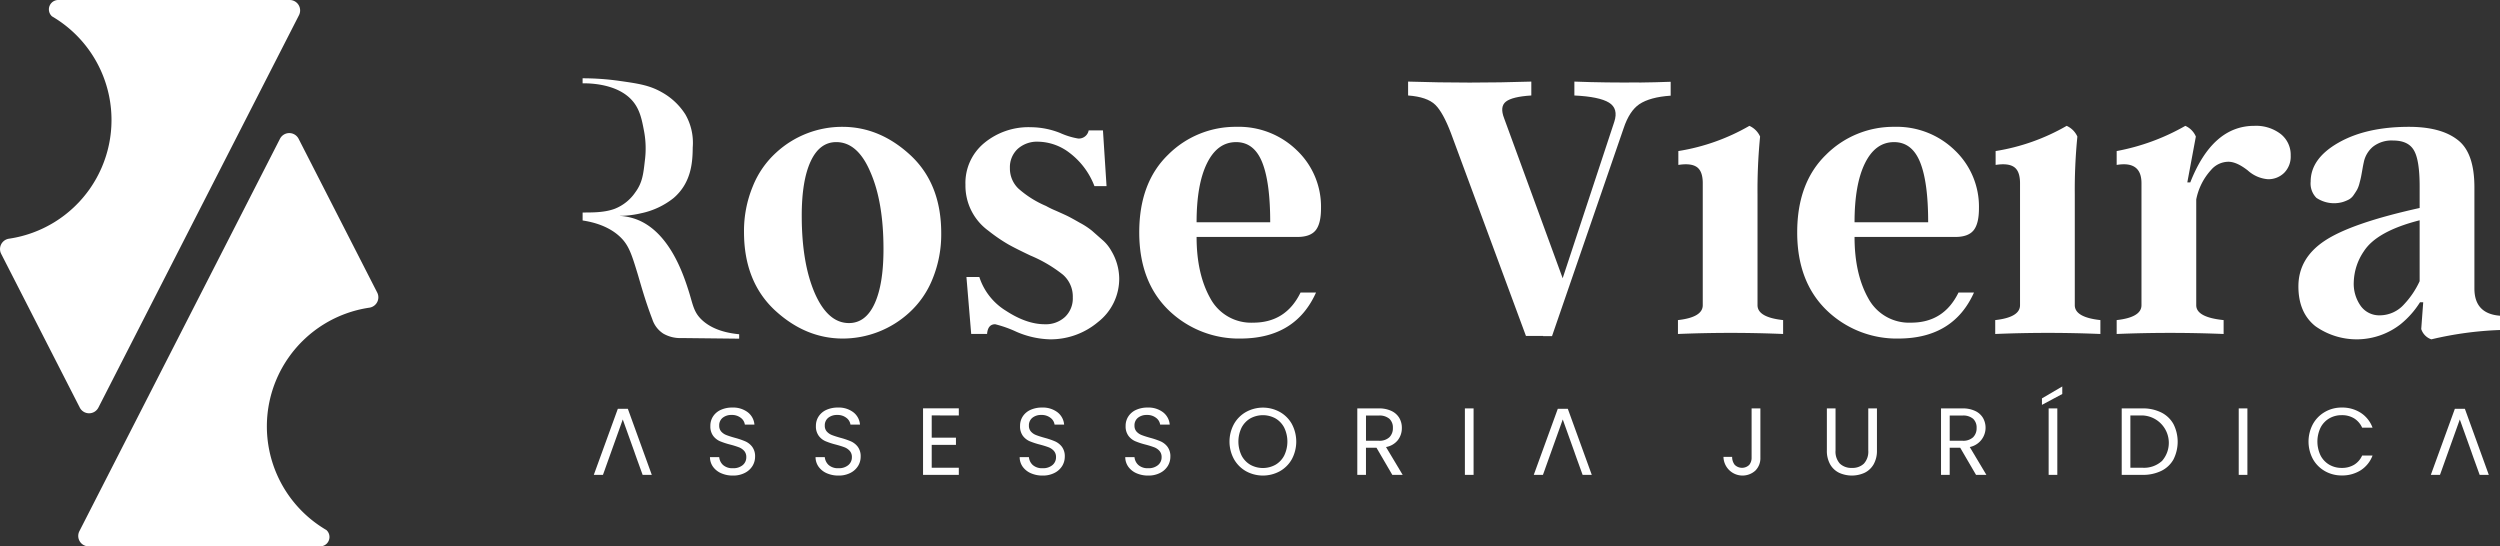 <svg xmlns="http://www.w3.org/2000/svg" width="627.275" height="137.091" viewBox="0 0 627.275 137.091"><rect x="0" y="0" width="627.275" height="137.091" fill="#333333" stroke="none"/><g id="Grupo_39" data-name="Grupo 39" transform="translate(1372 -206)"><g id="Logo_Rose_Vieira_Light" transform="translate(-4203.132 -3339.289)"><g id="Grupo_5" data-name="Grupo 5" style="isolation: isolate"><path id="Caminho_36" data-name="Caminho 36" d="M2906.149,3549.106l-50.329,98.452a2.622,2.622,0,0,1-4.67,0l-19.729-38.589a2.628,2.628,0,0,1,1.984-3.791,30.106,30.106,0,0,0,11.546-55.318c-.252-.162-.5-.314-.76-.461a2.314,2.314,0,0,1-.79-1.754,2.352,2.352,0,0,1,2.356-2.356h58.062A2.621,2.621,0,0,1,2906.149,3549.106Z" fill="#fff" style="isolation: isolate"></path><path id="Caminho_37" data-name="Caminho 37" d="M2851.053,3678.563l50.328-98.453a2.623,2.623,0,0,1,4.671,0l19.729,38.589a2.628,2.628,0,0,1-1.985,3.791,30.107,30.107,0,0,0-11.545,55.319c.252.162.5.314.76.46a2.318,2.318,0,0,1,.79,1.754,2.353,2.353,0,0,1-2.356,2.357h-58.062A2.621,2.621,0,0,1,2851.053,3678.563Z" fill="#fff" style="isolation: isolate"></path></g></g><g id="Grupo_36" data-name="Grupo 36" transform="translate(154 1377.728)"><g id="Grupo_28" data-name="Grupo 28" transform="translate(-1379.818 -1152.087)"><path id="Caminho_112" data-name="Caminho 112" d="M8662.6,9859.37q9.41,0,17.127,7.169,7.667,7.169,7.666,19.516a29.47,29.47,0,0,1-2.189,11.5,22.923,22.923,0,0,1-5.925,8.514,24.7,24.7,0,0,1-16.578,6.423q-9.409,0-17.127-7.169-7.666-7.219-7.666-19.566a29.238,29.238,0,0,1,2.215-11.476,22.929,22.929,0,0,1,5.9-8.487A24.45,24.45,0,0,1,8662.6,9859.37Zm1.645,49.237q4.181,0,6.422-4.854t2.239-13.717q0-11.848-3.285-19.316-3.187-7.516-8.563-7.518-4.181,0-6.422,4.829t-2.24,13.642q0,11.9,3.285,19.466Q8658.967,9908.609,8664.244,9908.607Z" transform="translate(-8597.412 -9847.188)" fill="#fff"></path><path id="Caminho_113" data-name="Caminho 113" d="M8764.838,9897.415a13.757,13.757,0,0,1-5.327,11,18.464,18.464,0,0,1-12.048,4.333,22.507,22.507,0,0,1-8.414-1.893,29.363,29.363,0,0,0-5.327-1.893q-1.843,0-2.041,2.439H8727.7l-1.194-14.288h3.236a15.555,15.555,0,0,0,6.671,8.464q5.177,3.385,9.759,3.385a7.071,7.071,0,0,0,5.077-1.842,6.408,6.408,0,0,0,1.941-4.879,7.267,7.267,0,0,0-2.488-5.726,34.334,34.334,0,0,0-8.115-4.779q-3.785-1.792-5.626-2.838a41.427,41.427,0,0,1-4.929-3.386,13.971,13.971,0,0,1-5.775-11.549,12.981,12.981,0,0,1,4.631-10.406,17.431,17.431,0,0,1,11.8-4.032,20.215,20.215,0,0,1,7.317,1.443,18.35,18.35,0,0,0,4.531,1.395,2.5,2.5,0,0,0,2.639-2.041h3.584l.9,13.989h-3.037a18.874,18.874,0,0,0-6.323-8.414,13.274,13.274,0,0,0-7.767-2.738,7.264,7.264,0,0,0-5.178,1.818,6.266,6.266,0,0,0-1.941,4.8,6.971,6.971,0,0,0,2.14,5.152,25.351,25.351,0,0,0,6.921,4.356,22.625,22.625,0,0,0,2.489,1.2q2.689,1.2,3.037,1.394.9.447,2.986,1.643a18.688,18.688,0,0,1,3.037,1.991l2.54,2.241a10.08,10.08,0,0,1,2.29,2.788A13.785,13.785,0,0,1,8764.838,9897.415Z" transform="translate(-8630.198 -9847.247)" fill="#fff"></path><path id="Caminho_114" data-name="Caminho 114" d="M8836.076,9900.939h3.883q-5.127,11.454-18.769,11.552a25.307,25.307,0,0,1-18.222-7.12q-7.368-7.169-7.368-19.516,0-12.445,7.22-19.466a23.893,23.893,0,0,1,17.175-7.02,20.873,20.873,0,0,1,15.185,5.925,19.493,19.493,0,0,1,6.025,14.537q0,3.832-1.346,5.5T8835.28,9887h-25.292q0,9.259,3.436,15.384a11.611,11.611,0,0,0,10.754,6.123Q8832.393,9908.508,8836.076,9900.939Zm-26.088-17.623h18.471q0-10.106-2.041-15.109t-6.521-5q-4.682,0-7.295,5.3T8809.988,9883.316Z" transform="translate(-8655.934 -9847.188)" fill="#fff"></path><path id="Caminho_115" data-name="Caminho 115" d="M8960.816,9841.56l.008-.021c-5.4.052-10.813-.01-16.24-.218v3.485q6.274.3,8.688,1.792t1.32,4.829l-12.945,39.232-14.687-40.129q-1.144-2.937.448-4.182t6.373-1.543v-3.485q-15.485.5-30.917,0v3.485q4.78.349,6.82,2.34,1.941,1.891,3.933,7.118l18.819,50.882h4.315l-.018.048h2.24l17.972-52.174q1.443-4.332,3.933-6.025,2.689-1.792,7.867-2.14v-3.485C8966.106,9841.47,8963.462,9841.524,8960.816,9841.56Z" transform="translate(-8695.74 -9840.49)" fill="#fff"></path><path id="Caminho_116" data-name="Caminho 116" d="M9030.492,9876.249v27.731q0,3.035,6.422,3.732v3.486q-13.143-.548-26.386,0v-3.486q6.223-.694,6.224-3.732v-30.619q0-2.985-1.469-4.031t-4.656-.549V9865.3a51.942,51.942,0,0,0,17.824-6.323,5.323,5.323,0,0,1,2.688,2.688A136.646,136.646,0,0,0,9030.492,9876.249Z" transform="translate(-8735.695 -9847.041)" fill="#fff"></path><path id="Caminho_117" data-name="Caminho 117" d="M9098.582,9900.939h3.883q-5.127,11.454-18.77,11.552a25.3,25.3,0,0,1-18.221-7.12q-7.37-7.169-7.368-19.516,0-12.445,7.218-19.466a23.9,23.9,0,0,1,17.178-7.02,20.876,20.876,0,0,1,15.184,5.925,19.5,19.5,0,0,1,6.023,14.537q0,3.832-1.344,5.5t-4.58,1.667h-25.291q0,9.259,3.436,15.384a11.609,11.609,0,0,0,10.754,6.123Q9094.9,9908.508,9098.582,9900.939Zm-26.088-17.623h18.471q0-10.106-2.041-15.109t-6.523-5q-4.679,0-7.293,5.3T9072.494,9883.316Z" transform="translate(-8753.352 -9847.188)" fill="#fff"></path><path id="Caminho_118" data-name="Caminho 118" d="M9157.074,9876.249v27.731q0,3.035,6.423,3.732v3.486q-13.143-.548-26.387,0v-3.486q6.224-.694,6.224-3.732v-30.619q0-2.985-1.468-4.031t-4.656-.549V9865.3a51.957,51.957,0,0,0,17.824-6.323,5.323,5.323,0,0,1,2.688,2.688A136.3,136.3,0,0,0,9157.074,9876.249Z" transform="translate(-8782.671 -9847.041)" fill="#fff"></path><path id="Caminho_119" data-name="Caminho 119" d="M9220.11,9858.974a10.141,10.141,0,0,1,6.6,2.042,6.639,6.639,0,0,1,2.515,5.426,5.756,5.756,0,0,1-1.643,4.332,5.635,5.635,0,0,1-4.083,1.592,8.493,8.493,0,0,1-5.028-2.189q-2.789-2.191-4.879-2.19a5.765,5.765,0,0,0-4.331,2.04,15.321,15.321,0,0,0-3.735,7.419v26.536q0,3.035,6.871,3.732v3.486q-13.441-.548-26.835,0v-3.486q6.224-.694,6.225-3.732v-30.619q0-5.625-6.225-4.58V9865.3a54.8,54.8,0,0,0,17.227-6.323,5.112,5.112,0,0,1,2.64,2.688l-2.142,11.5h.746Q9209.606,9858.973,9220.11,9858.974Z" transform="translate(-8800.65 -9847.041)" fill="#fff"></path><path id="Caminho_120" data-name="Caminho 120" d="M9302.234,9874.554v25.392q0,6.322,6.422,6.82v3.584a87.465,87.465,0,0,0-17.226,2.342,4.037,4.037,0,0,1-2.539-2.59l.5-6.721h-.8a22.431,22.431,0,0,1-4.829,5.475,17.9,17.9,0,0,1-21.408.549q-4.282-3.384-4.28-10.007,0-7.068,6.62-11.45,6.672-4.43,23.8-8.216v-5.376q0-6.571-1.394-9.011-1.395-2.54-5.277-2.54a7.589,7.589,0,0,0-5.028,1.544,6.84,6.84,0,0,0-2.34,4.032c-.067.267-.175.821-.323,1.668s-.257,1.443-.324,1.793-.2.9-.4,1.643a7.408,7.408,0,0,1-.6,1.643c-.2.348-.481.789-.847,1.32a3.528,3.528,0,0,1-1.2,1.145,9.524,9.524,0,0,1-1.567.646,7.977,7.977,0,0,1-6.6-1.045,5.085,5.085,0,0,1-1.444-4.083q0-5.776,6.97-9.757t17.675-3.983q8.065,0,12.247,3.285Q9302.235,9865.843,9302.234,9874.554Zm-23.747,32.112a8.191,8.191,0,0,0,6.123-2.789,21.534,21.534,0,0,0,3.883-5.774v-15.284q-10.753,2.739-13.989,7.767a14.378,14.378,0,0,0-2.539,7.718,9.579,9.579,0,0,0,1.792,6.072A5.709,5.709,0,0,0,9278.487,9906.666Z" transform="translate(-8827.563 -9847.188)" fill="#fff"></path><path id="Caminho_121" data-name="Caminho 121" d="M8603.553,9900.725c-2.256-2.059-2.331-3.979-3.513-7.631-1.251-3.867-4.8-14.831-13.308-17.8a14.581,14.581,0,0,0-4.172-.778,23.873,23.873,0,0,0,5.65-.652,19.424,19.424,0,0,0,8.133-3.814c4.684-4.008,4.761-9.555,4.806-12.717a14.28,14.28,0,0,0-1.849-8.266,16.432,16.432,0,0,0-5.914-5.563c-3.135-1.787-6-2.193-10.721-2.861a65.27,65.27,0,0,0-9.15-.639v1.259c2.338-.024,8.677.25,12.292,4.148,2.072,2.234,2.578,4.936,3.143,7.948a23.541,23.541,0,0,1,.185,7.312c-.374,3.329-.623,5.555-2.4,7.947a11.22,11.22,0,0,1-5.176,4.134c-2.954,1.1-6.586.871-8.041.944v1.982c2.73.412,6.654,1.433,9.521,4.227,2.106,2.054,2.821,4.39,4.251,9.06.689,2.256,1.815,6.527,3.7,11.445a6.8,6.8,0,0,0,2.773,3.656,8.5,8.5,0,0,0,4.62,1.112l14.417.159v-1.112C8609.992,9903.958,8606.247,9903.184,8603.553,9900.725Z" transform="translate(-8573.516 -9840)" fill="#fff"></path></g><g id="Grupo_30" data-name="Grupo 30" transform="translate(-1377.009 -1074.759)"><path id="Caminho_122" data-name="Caminho 122" d="M8588.441,9979.81h-2.51l-6.031,16.584h2.295l.4-1.106.276-.78,1.283-3.591,1.6-4.465,1.414-3.962,1.742,4.86.15.416,1.127,3.15h-.007l.629,1.768.22.6,1.119,3.106h2.3Z" transform="translate(-8579.9 -9974.213)" fill="#fff"></path><path id="Caminho_123" data-name="Caminho 123" d="M8636.847,9989.169a4.394,4.394,0,0,0-1.723-1.365,19.517,19.517,0,0,0-2.654-.9c-.911-.258-1.616-.484-2.12-.686a3.342,3.342,0,0,1-1.27-.867,2.162,2.162,0,0,1-.51-1.484,2.4,2.4,0,0,1,.861-1.975,3.388,3.388,0,0,1,2.227-.711,3.558,3.558,0,0,1,2.346.736,2.557,2.557,0,0,1,1,1.685h2.4a4.328,4.328,0,0,0-1.686-3.112,6.071,6.071,0,0,0-3.842-1.17,6.857,6.857,0,0,0-2.888.572,4.521,4.521,0,0,0-1.949,1.629,4.241,4.241,0,0,0-.691,2.414,3.966,3.966,0,0,0,.7,2.479,4.265,4.265,0,0,0,1.7,1.352,18.835,18.835,0,0,0,2.648.862,22.1,22.1,0,0,1,2.125.666,3.42,3.42,0,0,1,1.321.912,2.3,2.3,0,0,1,.522,1.554,2.52,2.52,0,0,1-.894,2,3.6,3.6,0,0,1-2.452.779,3.48,3.48,0,0,1-2.479-.8,3.034,3.034,0,0,1-.969-1.975h-2.32a4.156,4.156,0,0,0,.761,2.408,4.936,4.936,0,0,0,2.05,1.629,7.154,7.154,0,0,0,2.957.585,6.3,6.3,0,0,0,2.986-.673,4.754,4.754,0,0,0,1.918-1.742,4.439,4.439,0,0,0,.648-2.3A3.953,3.953,0,0,0,8636.847,9989.169Z" transform="translate(-8597.102 -9974.031)" fill="#fff"></path><path id="Caminho_124" data-name="Caminho 124" d="M8678.974,9989.169a4.453,4.453,0,0,0-1.724-1.365,19.8,19.8,0,0,0-2.654-.9c-.911-.258-1.615-.484-2.119-.686a3.334,3.334,0,0,1-1.27-.867,2.138,2.138,0,0,1-.517-1.484,2.414,2.414,0,0,1,.862-1.975,3.409,3.409,0,0,1,2.226-.711,3.552,3.552,0,0,1,2.347.736,2.573,2.573,0,0,1,1.006,1.685h2.389a4.3,4.3,0,0,0-1.685-3.112,6.046,6.046,0,0,0-3.843-1.17,6.839,6.839,0,0,0-2.88.572,4.491,4.491,0,0,0-1.95,1.629,4.253,4.253,0,0,0-.7,2.414,3.967,3.967,0,0,0,.711,2.479,4.186,4.186,0,0,0,1.7,1.352,18.745,18.745,0,0,0,2.642.862c.893.239,1.6.466,2.132.666a3.4,3.4,0,0,1,1.314.912,2.274,2.274,0,0,1,.528,1.554,2.522,2.522,0,0,1-.9,2,3.6,3.6,0,0,1-2.453.779,3.487,3.487,0,0,1-2.478-.8,3.07,3.07,0,0,1-.969-1.975h-2.32a4.175,4.175,0,0,0,.767,2.408,4.958,4.958,0,0,0,2.045,1.629,7.171,7.171,0,0,0,2.955.585,6.339,6.339,0,0,0,2.994-.673,4.749,4.749,0,0,0,1.912-1.742,4.383,4.383,0,0,0,.647-2.3A3.958,3.958,0,0,0,8678.974,9989.169Z" transform="translate(-8612.732 -9974.031)" fill="#fff"></path><path id="Caminho_125" data-name="Caminho 125" d="M8720.234,9981.412v-1.792h-8.975v16.7h8.975v-1.792h-6.8v-5.742h6.082v-1.8h-6.082v-5.578Z" transform="translate(-8628.649 -9974.143)" fill="#fff"></path><path id="Caminho_126" data-name="Caminho 126" d="M8760.413,9989.169a4.463,4.463,0,0,0-1.729-1.365,19.451,19.451,0,0,0-2.653-.9c-.912-.258-1.617-.484-2.12-.686a3.269,3.269,0,0,1-1.264-.867,2.133,2.133,0,0,1-.516-1.484,2.413,2.413,0,0,1,.861-1.975,3.388,3.388,0,0,1,2.227-.711,3.554,3.554,0,0,1,2.345.736,2.531,2.531,0,0,1,1,1.685h2.4a4.33,4.33,0,0,0-1.685-3.112,6.063,6.063,0,0,0-3.843-1.17,6.871,6.871,0,0,0-2.887.572,4.524,4.524,0,0,0-1.95,1.629,4.294,4.294,0,0,0-.691,2.414,3.972,3.972,0,0,0,.7,2.479,4.274,4.274,0,0,0,1.7,1.352,19.165,19.165,0,0,0,2.647.862c.894.239,1.6.466,2.132.666a3.439,3.439,0,0,1,1.314.912,2.269,2.269,0,0,1,.528,1.554,2.522,2.522,0,0,1-.9,2,3.6,3.6,0,0,1-2.452.779,3.48,3.48,0,0,1-2.479-.8,3.033,3.033,0,0,1-.968-1.975h-2.321a4.17,4.17,0,0,0,.761,2.408,4.977,4.977,0,0,0,2.051,1.629,7.153,7.153,0,0,0,2.956.585,6.313,6.313,0,0,0,2.987-.673,4.766,4.766,0,0,0,1.918-1.742,4.438,4.438,0,0,0,.647-2.3A3.958,3.958,0,0,0,8760.413,9989.169Z" transform="translate(-8642.955 -9974.031)" fill="#fff"></path><path id="Caminho_127" data-name="Caminho 127" d="M8802.533,9989.169a4.4,4.4,0,0,0-1.724-1.365,19.5,19.5,0,0,0-2.653-.9c-.912-.258-1.617-.484-2.119-.686a3.331,3.331,0,0,1-1.271-.867,2.166,2.166,0,0,1-.517-1.484,2.414,2.414,0,0,1,.862-1.975,3.411,3.411,0,0,1,2.226-.711,3.546,3.546,0,0,1,2.346.736,2.563,2.563,0,0,1,1.007,1.685h2.4a4.331,4.331,0,0,0-1.691-3.112,6.039,6.039,0,0,0-3.836-1.17,6.852,6.852,0,0,0-2.887.572,4.488,4.488,0,0,0-1.949,1.629,4.253,4.253,0,0,0-.7,2.414,3.979,3.979,0,0,0,.71,2.479,4.284,4.284,0,0,0,1.7,1.352,18.769,18.769,0,0,0,2.641.862,22.333,22.333,0,0,1,2.132.666,3.352,3.352,0,0,1,1.314.912,2.269,2.269,0,0,1,.528,1.554,2.5,2.5,0,0,1-.9,2,3.6,3.6,0,0,1-2.452.779,3.474,3.474,0,0,1-2.473-.8,3.041,3.041,0,0,1-.975-1.975h-2.32a4.183,4.183,0,0,0,.768,2.408,4.949,4.949,0,0,0,2.044,1.629,7.169,7.169,0,0,0,2.956.585,6.318,6.318,0,0,0,2.993-.673,4.766,4.766,0,0,0,1.918-1.742,4.432,4.432,0,0,0,.642-2.3A3.958,3.958,0,0,0,8802.533,9989.169Z" transform="translate(-8658.587 -9974.031)" fill="#fff"></path><path id="Caminho_128" data-name="Caminho 128" d="M8849.178,9983.47a7.83,7.83,0,0,0-3.014-3.025,8.789,8.789,0,0,0-8.5,0,7.943,7.943,0,0,0-3.025,3.037,9.218,9.218,0,0,0,0,8.779,8,8,0,0,0,3.025,3.044,8.838,8.838,0,0,0,8.5,0,7.884,7.884,0,0,0,3.014-3.031,9.36,9.36,0,0,0,0-8.8Zm-1.926,7.9a5.712,5.712,0,0,1-2.2,2.32,6.509,6.509,0,0,1-6.295,0,5.738,5.738,0,0,1-2.2-2.32,8.076,8.076,0,0,1,0-7,5.793,5.793,0,0,1,2.189-2.313,6.559,6.559,0,0,1,6.32,0,5.788,5.788,0,0,1,2.188,2.313,8.067,8.067,0,0,1,0,7Z" transform="translate(-8674.024 -9974.042)" fill="#fff"></path><path id="Caminho_129" data-name="Caminho 129" d="M8891.721,9989.352a4.846,4.846,0,0,0,2.981-1.748,4.9,4.9,0,0,0,.993-3.038,4.855,4.855,0,0,0-.647-2.516,4.483,4.483,0,0,0-1.949-1.741,7.1,7.1,0,0,0-3.2-.648h-5.384v16.678h2.177v-6.816h2.635l3.975,6.816h2.6Zm-5.024-1.579v-6.32h3.207a3.778,3.778,0,0,1,2.667.817,2.977,2.977,0,0,1,.874,2.3,3.149,3.149,0,0,1-.881,2.333,3.635,3.635,0,0,1-2.66.874Z" transform="translate(-8692.947 -9974.157)" fill="#fff"></path><path id="Caminho_130" data-name="Caminho 130" d="M8927.44,9979.66v16.678h2.182V9979.66Z" transform="translate(-8708.876 -9974.157)" fill="#fff"></path><path id="Caminho_131" data-name="Caminho 131" d="M9037.666,9979.66v12.326a2.823,2.823,0,0,1-.6,1.855,2.6,2.6,0,0,1-3.646-.038,3.2,3.2,0,0,1-.636-1.987h-2.176a4.786,4.786,0,0,0,7.993,3.459,4.391,4.391,0,0,0,1.27-3.289V9979.66Z" transform="translate(-8747.163 -9974.157)" fill="#fff"></path><path id="Caminho_132" data-name="Caminho 132" d="M9082.249,9979.66v10.553a4.447,4.447,0,0,1-1.094,3.3,4.074,4.074,0,0,1-3,1.075,4.132,4.132,0,0,1-3.031-1.075,4.474,4.474,0,0,1-1.088-3.3V9979.66h-2.176v10.528a6.935,6.935,0,0,0,.823,3.509,5.226,5.226,0,0,0,2.252,2.119,7.727,7.727,0,0,0,6.39,0,5.286,5.286,0,0,0,2.264-2.119,6.866,6.866,0,0,0,.837-3.509V9979.66Z" transform="translate(-8762.472 -9974.157)" fill="#fff"></path><path id="Caminho_133" data-name="Caminho 133" d="M9124.617,9989.352a4.952,4.952,0,0,0,3.32-7.3,4.445,4.445,0,0,0-1.949-1.741,7.082,7.082,0,0,0-3.2-.648h-5.383v16.678h2.176v-6.816h2.635l3.975,6.816h2.6Zm-5.031-1.579v-6.32h3.207a3.794,3.794,0,0,1,2.673.817,2.991,2.991,0,0,1,.868,2.3,3.152,3.152,0,0,1-.88,2.333,3.639,3.639,0,0,1-2.661.874Z" transform="translate(-8779.375 -9974.157)" fill="#fff"></path><path id="Caminho_134" data-name="Caminho 134" d="M9159.35,9976.413v16.678h2.176v-16.678Zm-1.68-2.516v1.628l5.1-2.729v-1.887Z" transform="translate(-8794.316 -9970.91)" fill="#fff"></path><path id="Caminho_135" data-name="Caminho 135" d="M9202.471,9983.585a7.129,7.129,0,0,0-3.062-2.906,10.312,10.312,0,0,0-4.729-1.019h-5.188v16.678h5.188a10.464,10.464,0,0,0,4.729-.993,7.006,7.006,0,0,0,3.063-2.868,9.832,9.832,0,0,0,0-8.892Zm-2.861,9.251a6.657,6.657,0,0,1-4.931,1.71h-3.013v-13.119h3.013a6.882,6.882,0,0,1,4.931,11.409Z" transform="translate(-8806.125 -9974.157)" fill="#fff"></path><path id="Caminho_136" data-name="Caminho 136" d="M9236.18,9979.66v16.678h2.176V9979.66Z" transform="translate(-8823.452 -9974.157)" fill="#fff"></path><path id="Caminho_137" data-name="Caminho 137" d="M9275.482,9993.665a5.846,5.846,0,0,1-3.119.8,6.093,6.093,0,0,1-3.139-.812,5.719,5.719,0,0,1-2.176-2.308,8.1,8.1,0,0,1,0-6.987,5.731,5.731,0,0,1,2.176-2.314,6.093,6.093,0,0,1,3.139-.811,5.789,5.789,0,0,1,3.119.811,5.3,5.3,0,0,1,2,2.326h2.609a7.53,7.53,0,0,0-2.969-3.734,8.54,8.54,0,0,0-4.76-1.314,8.266,8.266,0,0,0-4.227,1.1,7.954,7.954,0,0,0-3.006,3.05,9.293,9.293,0,0,0,0,8.773,7.928,7.928,0,0,0,3.006,3.024,8.374,8.374,0,0,0,4.227,1.089,8.638,8.638,0,0,0,4.76-1.3,7.518,7.518,0,0,0,2.969-3.7h-2.609A5.183,5.183,0,0,1,9275.482,9993.665Z" transform="translate(-8833.787 -9974.031)" fill="#fff"></path><path id="Caminho_138" data-name="Caminho 138" d="M8963.461,9979.81h-2.51l-6.031,16.584h2.3l.4-1.106.276-.78,1.283-3.591,1.6-4.465,1.415-3.962,1.741,4.86.151.416,1.126,3.15h-.007l.629,1.768.221.6,1.119,3.106h2.3Z" transform="translate(-8719.073 -9974.213)" fill="#fff"></path><path id="Caminho_139" data-name="Caminho 139" d="M9321.365,9979.81h-2.509l-6.031,16.584h2.295l.4-1.106.276-.78,1.283-3.591,1.6-4.465,1.415-3.962,1.742,4.86.151.416,1.125,3.15h-.006l.629,1.768.221.6,1.119,3.106h2.295Z" transform="translate(-8851.896 -9974.213)" fill="#fff"></path></g></g></g></svg>
